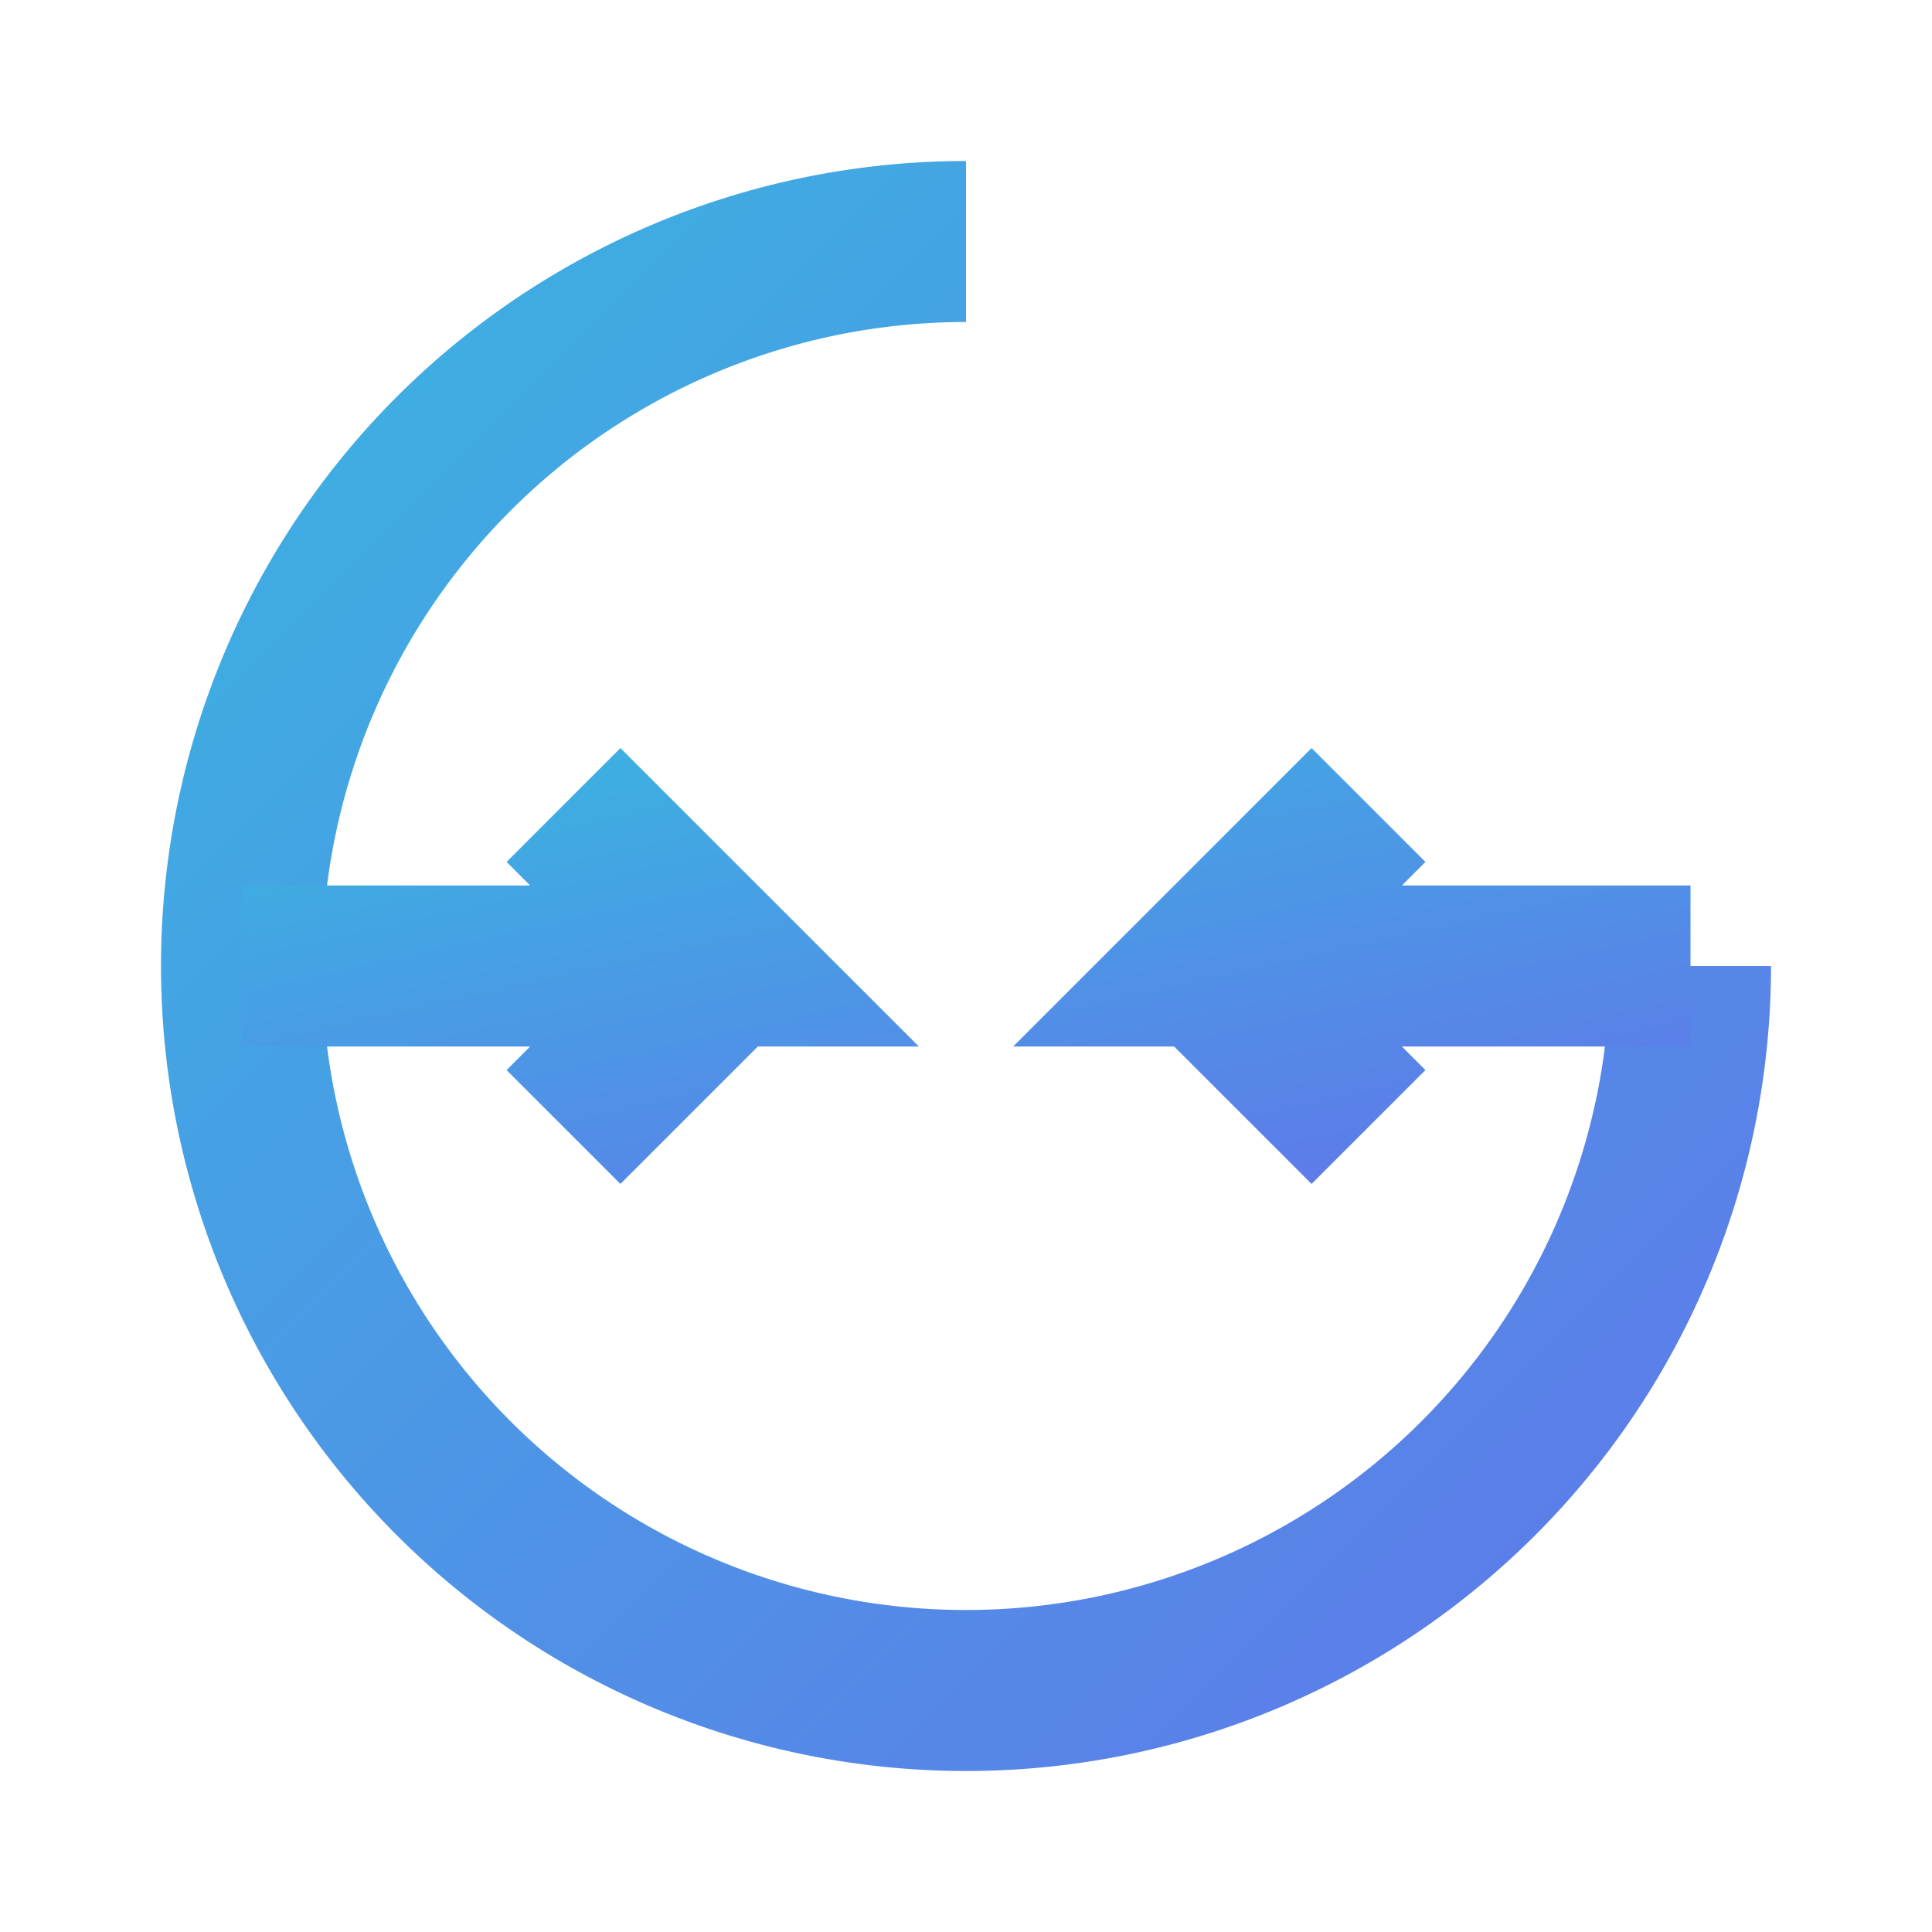 <svg xmlns="http://www.w3.org/2000/svg" width="64" height="64" fill="none" stroke="url(#a)" stroke-width="2" viewBox="0 0 24 24"><defs><linearGradient id="a" x1="0%" y1="0%" x2="100%" y2="100%"><stop offset="0%" stop-color="#3bb2e1"/><stop offset="100%" stop-color="#5f79ea"/></linearGradient></defs><path d="M21 12a9 9 0 01-9 9 9 9 0 010-18"/><path d="M3 12h6l-2-2m2 2l-2 2m14-2h-6l2-2m-2 2l2 2"/></svg>